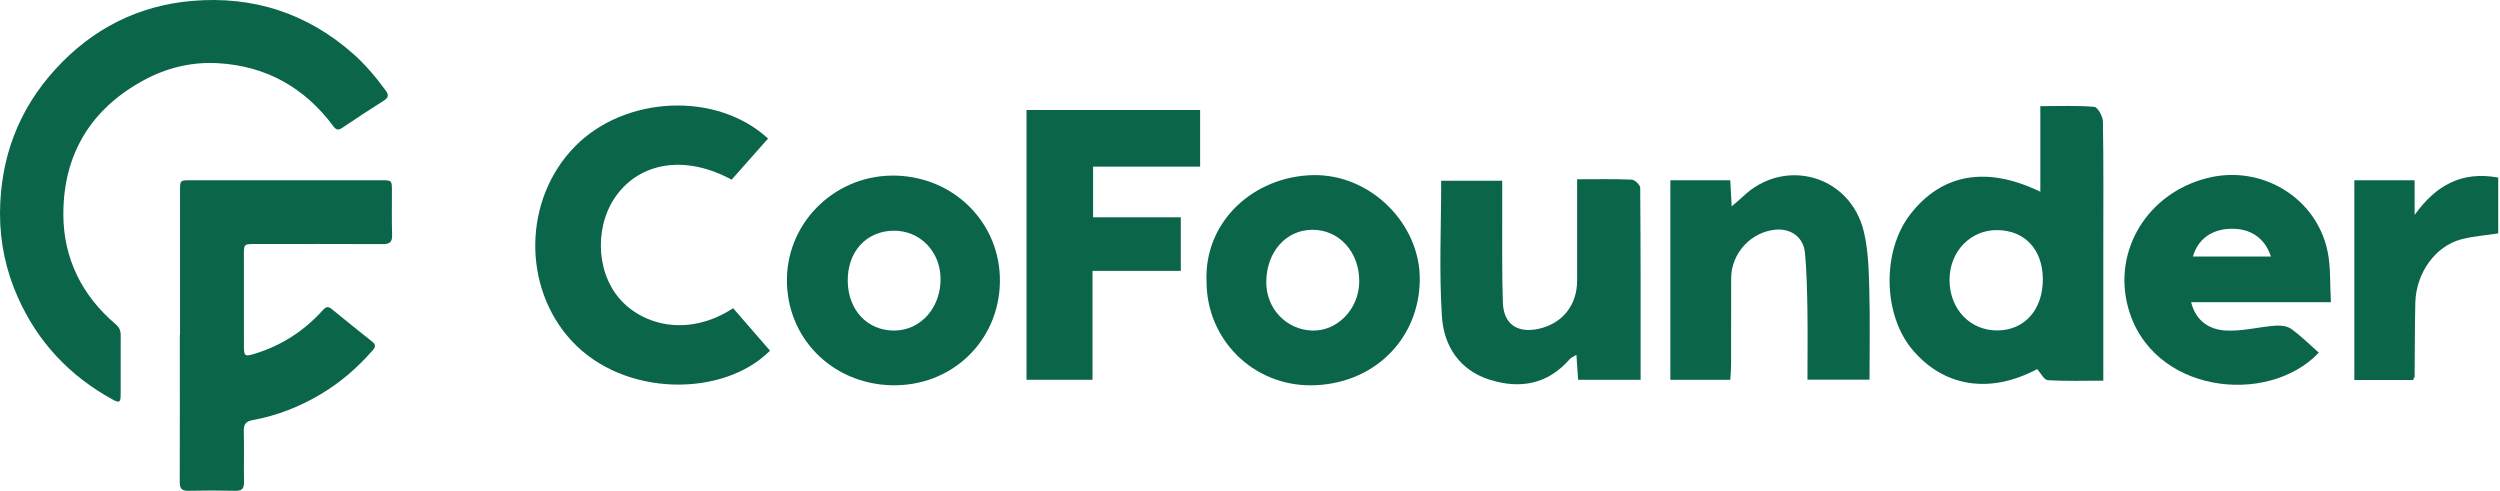 <svg width="163" height="32" viewBox="0 0 163 32" fill="none" xmlns="http://www.w3.org/2000/svg">
<path d="M2.7274e-05 13.892C0.023 10.31 1.189 7.167 3.614 4.512C6.023 1.874 9.024 0.348 12.572 0.055C16.52 -0.272 20.041 0.866 23.034 3.514C23.84 4.227 24.521 5.047 25.154 5.914C25.358 6.192 25.33 6.367 25.029 6.558C24.11 7.139 23.203 7.736 22.301 8.343C22.04 8.517 21.902 8.457 21.726 8.219C19.856 5.709 17.356 4.306 14.236 4.121C12.528 4.019 10.887 4.408 9.368 5.233C5.909 7.111 4.134 10.068 4.13 13.952C4.128 16.821 5.329 19.264 7.549 21.149C7.776 21.342 7.869 21.554 7.869 21.843C7.863 23.135 7.87 24.427 7.867 25.72C7.867 26.24 7.783 26.291 7.32 26.036C4.537 24.506 2.468 22.307 1.171 19.402C0.386 17.649 -0.004 15.813 2.7274e-05 13.892Z" fill="#0B654A"/>
<path d="M11.738 21.819C11.738 18.683 11.738 15.548 11.738 12.415C11.738 11.761 11.745 11.753 12.396 11.753C16.571 11.753 20.745 11.753 24.92 11.753C25.531 11.753 25.552 11.772 25.553 12.396C25.557 13.372 25.535 14.349 25.565 15.325C25.58 15.792 25.398 15.917 24.958 15.915C22.186 15.902 19.413 15.908 16.639 15.909C15.902 15.909 15.902 15.911 15.902 16.639C15.902 18.625 15.902 20.608 15.905 22.594C15.905 23.214 15.973 23.258 16.565 23.078C18.328 22.547 19.822 21.586 21.049 20.221C21.253 19.994 21.401 19.962 21.635 20.155C22.513 20.873 23.394 21.584 24.283 22.288C24.6 22.539 24.394 22.734 24.233 22.916C23.279 23.995 22.197 24.93 20.958 25.674C19.567 26.51 18.078 27.099 16.482 27.388C16.034 27.469 15.885 27.658 15.896 28.106C15.922 29.209 15.892 30.311 15.911 31.414C15.919 31.83 15.8 32.011 15.35 32C14.326 31.975 13.302 31.975 12.278 32C11.829 32.011 11.717 31.826 11.719 31.412C11.73 28.214 11.724 25.017 11.724 21.819H11.738Z" fill="#0B654A"/>
<path d="M133.03 12.501V6.921C134.277 6.921 135.423 6.871 136.552 6.967C136.77 6.988 137.102 7.585 137.111 7.92C137.157 10.612 137.136 13.303 137.136 15.994C137.136 18.509 137.136 21.028 137.136 23.543C137.136 23.921 137.136 24.299 137.136 24.82C135.855 24.82 134.68 24.862 133.508 24.786C133.273 24.769 133.063 24.328 132.824 24.064C129.776 25.689 126.791 25.256 124.721 22.838C122.764 20.554 122.684 16.381 124.553 13.971C126.597 11.33 129.524 10.796 133.034 12.505L133.03 12.501ZM133.193 18.186C133.177 16.259 132.014 15.016 130.212 15.003C128.462 14.991 127.11 16.406 127.11 18.245C127.11 20.163 128.457 21.57 130.267 21.545C132.022 21.52 133.21 20.159 133.193 18.186Z" fill="#0B654A"/>
<path d="M50.078 9.033C49.251 9.965 48.47 10.847 47.701 11.716C44.846 10.158 41.975 10.503 40.329 12.56C38.771 14.5 38.8 17.59 40.362 19.437C41.819 21.159 44.8 22.044 47.802 20.096C48.592 21.007 49.398 21.935 50.204 22.863C47.185 25.907 40.703 25.916 37.285 22.238C34.039 18.749 34.098 12.976 37.507 9.529C40.761 6.233 46.723 5.947 50.078 9.033Z" fill="#0B654A"/>
<path d="M71.232 24.761H66.928V7.173H78.248V10.864H71.27V14.168H76.988V17.661H71.232V24.761Z" fill="#0B654A"/>
<path d="M151.974 19.702H142.863C143.162 20.941 144.064 21.474 145.051 21.545C146.13 21.625 147.234 21.319 148.334 21.235C148.683 21.209 149.119 21.251 149.388 21.444C150.03 21.906 150.593 22.473 151.185 22.994C147.864 26.508 140.231 25.664 138.736 19.988C137.766 16.297 140.029 12.594 143.909 11.611C147.423 10.721 150.996 12.842 151.752 16.356C151.974 17.389 151.903 18.485 151.974 19.698V19.702ZM148.065 16.725C147.671 15.516 146.726 14.878 145.433 14.916C144.194 14.949 143.3 15.604 142.977 16.725H148.065Z" fill="#0B654A"/>
<path d="M102.836 11.687C104.1 11.687 105.242 11.662 106.384 11.712C106.585 11.72 106.942 12.052 106.942 12.241C106.976 16.393 106.968 20.55 106.968 24.761H102.895C102.861 24.253 102.824 23.745 102.782 23.136C102.601 23.25 102.442 23.308 102.345 23.418C100.905 25.067 99.104 25.382 97.114 24.753C95.149 24.131 94.141 22.544 94.015 20.659C93.822 17.741 93.965 14.802 93.965 11.783H97.945C97.945 12.443 97.945 13.097 97.945 13.748C97.953 15.742 97.92 17.737 97.987 19.727C98.033 21.138 98.936 21.746 100.33 21.436C101.875 21.091 102.828 19.899 102.828 18.287C102.828 16.129 102.828 13.971 102.828 11.691L102.836 11.687Z" fill="#0B654A"/>
<path d="M65.194 18.4C65.126 22.271 62.024 25.214 58.123 25.118C54.206 25.021 51.233 21.973 51.309 18.131C51.385 14.344 54.596 11.334 58.438 11.451C62.292 11.569 65.261 14.621 65.194 18.404V18.4ZM55.273 18.366C55.31 20.239 56.57 21.561 58.308 21.553C60.05 21.545 61.377 20.025 61.323 18.089C61.272 16.343 59.941 15.02 58.253 15.041C56.465 15.066 55.235 16.431 55.273 18.362V18.366Z" fill="#0B654A"/>
<path d="M78.668 18.371C78.488 14.441 81.75 11.481 85.642 11.418C89.379 11.359 92.612 14.609 92.57 18.253C92.528 22.162 89.505 25.093 85.487 25.122C81.704 25.147 78.673 22.145 78.668 18.371ZM88.623 18.354C88.636 16.427 87.301 14.962 85.55 14.983C83.845 14.999 82.594 16.41 82.561 18.346C82.531 20.101 83.862 21.516 85.583 21.553C87.221 21.587 88.611 20.126 88.623 18.358V18.354Z" fill="#0B654A"/>
<path d="M108.908 24.765V11.754H112.813C112.842 12.3 112.872 12.812 112.905 13.454C113.186 13.211 113.413 13.03 113.619 12.833C116.331 10.213 120.639 11.414 121.521 15.1C121.81 16.305 121.844 17.581 121.877 18.828C121.932 20.777 121.894 22.729 121.894 24.753H117.847C117.847 23.187 117.868 21.658 117.843 20.134C117.822 18.913 117.796 17.691 117.683 16.477C117.587 15.47 116.768 14.882 115.769 14.974C114.161 15.121 112.876 16.515 112.872 18.136C112.863 19.987 112.872 21.843 112.867 23.695C112.867 24.035 112.838 24.375 112.817 24.765H108.908Z" fill="#0B654A"/>
<path d="M157.333 24.774H153.503V11.754H157.433V14.013C158.798 12.111 160.473 11.133 162.883 11.578V15.218C162.081 15.344 161.25 15.398 160.46 15.608C158.777 16.053 157.526 17.808 157.479 19.735C157.442 21.343 157.45 22.947 157.433 24.555C157.433 24.585 157.408 24.618 157.328 24.782L157.333 24.774Z" fill="#0B654A"/>
</svg>
